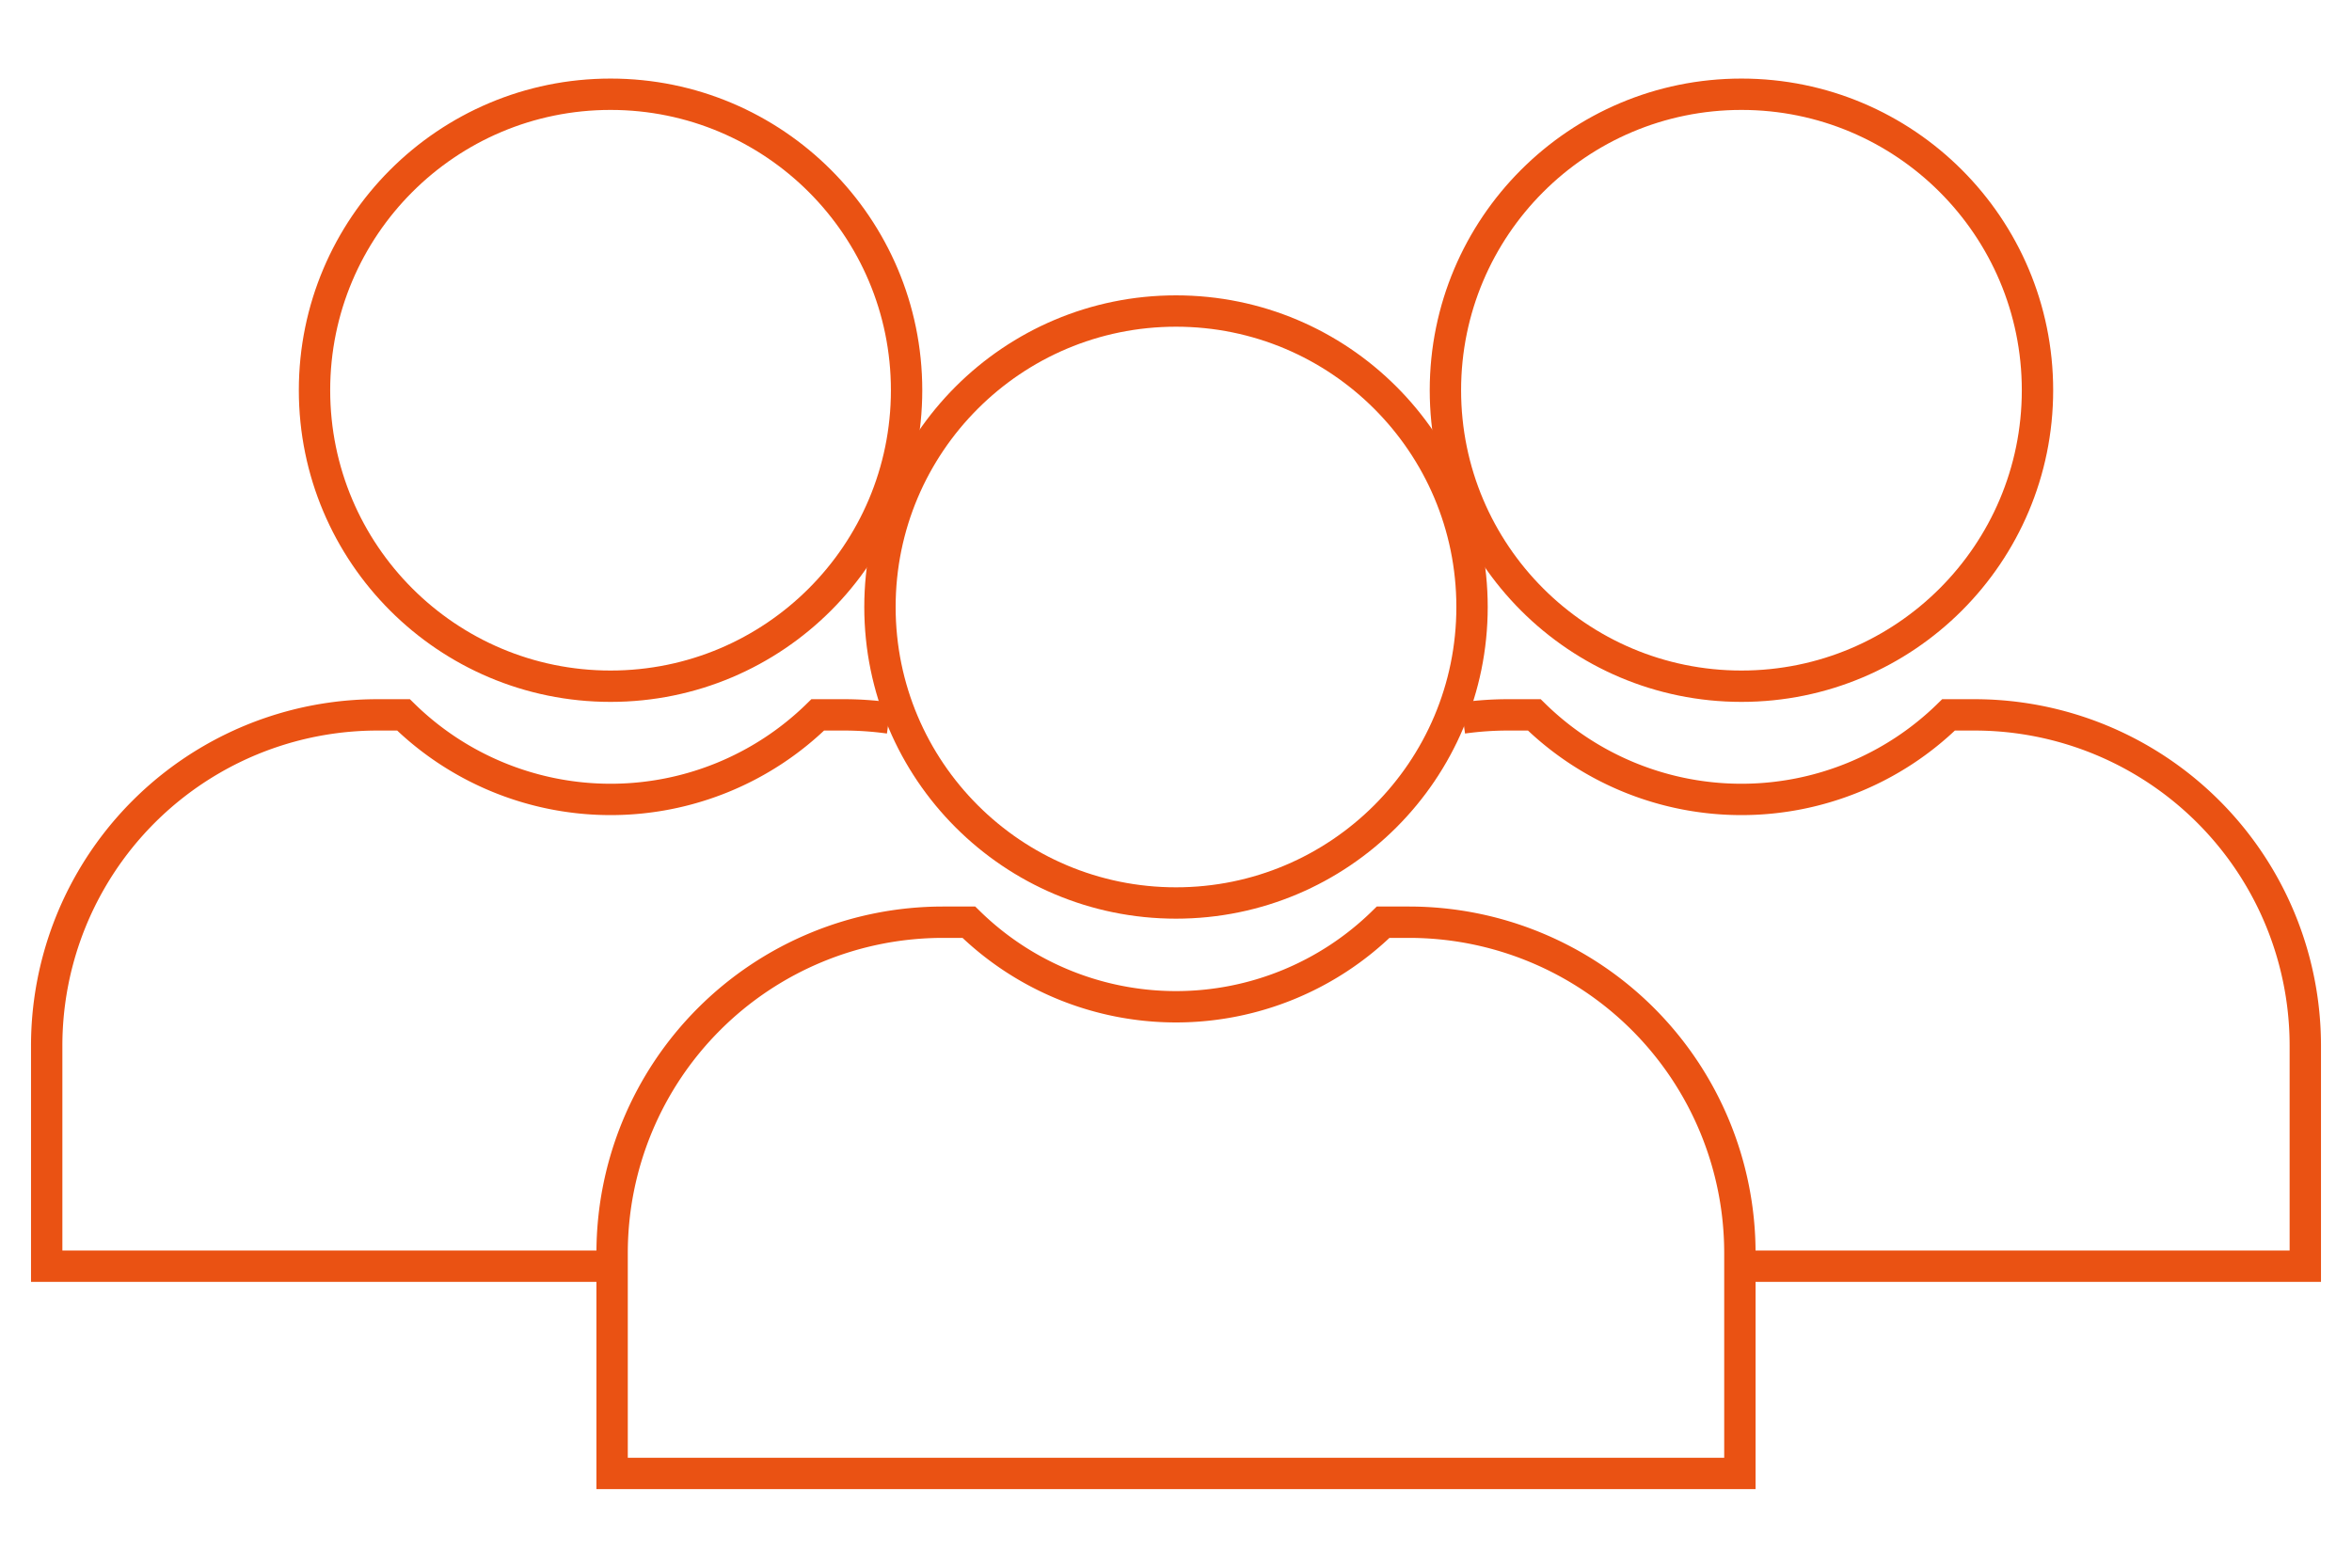 <svg xmlns="http://www.w3.org/2000/svg" viewBox="0 0 750 500"><defs><style>.a{fill:none;stroke:#ea5213;stroke-miterlimit:10;stroke-width:10px;}</style></defs><title>progress-report-17-graphics</title><circle class="a" cx="375" cy="193.6" r="94.4"/><path class="a" d="M449.29,294.13h-8.23a94.39,94.39,0,0,1-132.12,0h-8.23A105.52,105.52,0,0,0,195.19,399.65v70.29H554.81V399.65A105.52,105.52,0,0,0,449.29,294.13Z"/><circle class="a" cx="555.31" cy="124.46" r="94.4"/><path class="a" d="M554.81,403.83h180.3V333.54A105.51,105.51,0,0,0,629.6,228h-8.24a94.38,94.38,0,0,1-132.11,0H481a105.39,105.39,0,0,0-14.52,1"/><circle class="a" cx="194.69" cy="124.46" r="94.4"/><path class="a" d="M283.51,229A105.53,105.53,0,0,0,269,228h-8.23a94.38,94.38,0,0,1-132.11,0H120.4A105.51,105.51,0,0,0,14.89,333.54v70.29h179.8"/></svg>